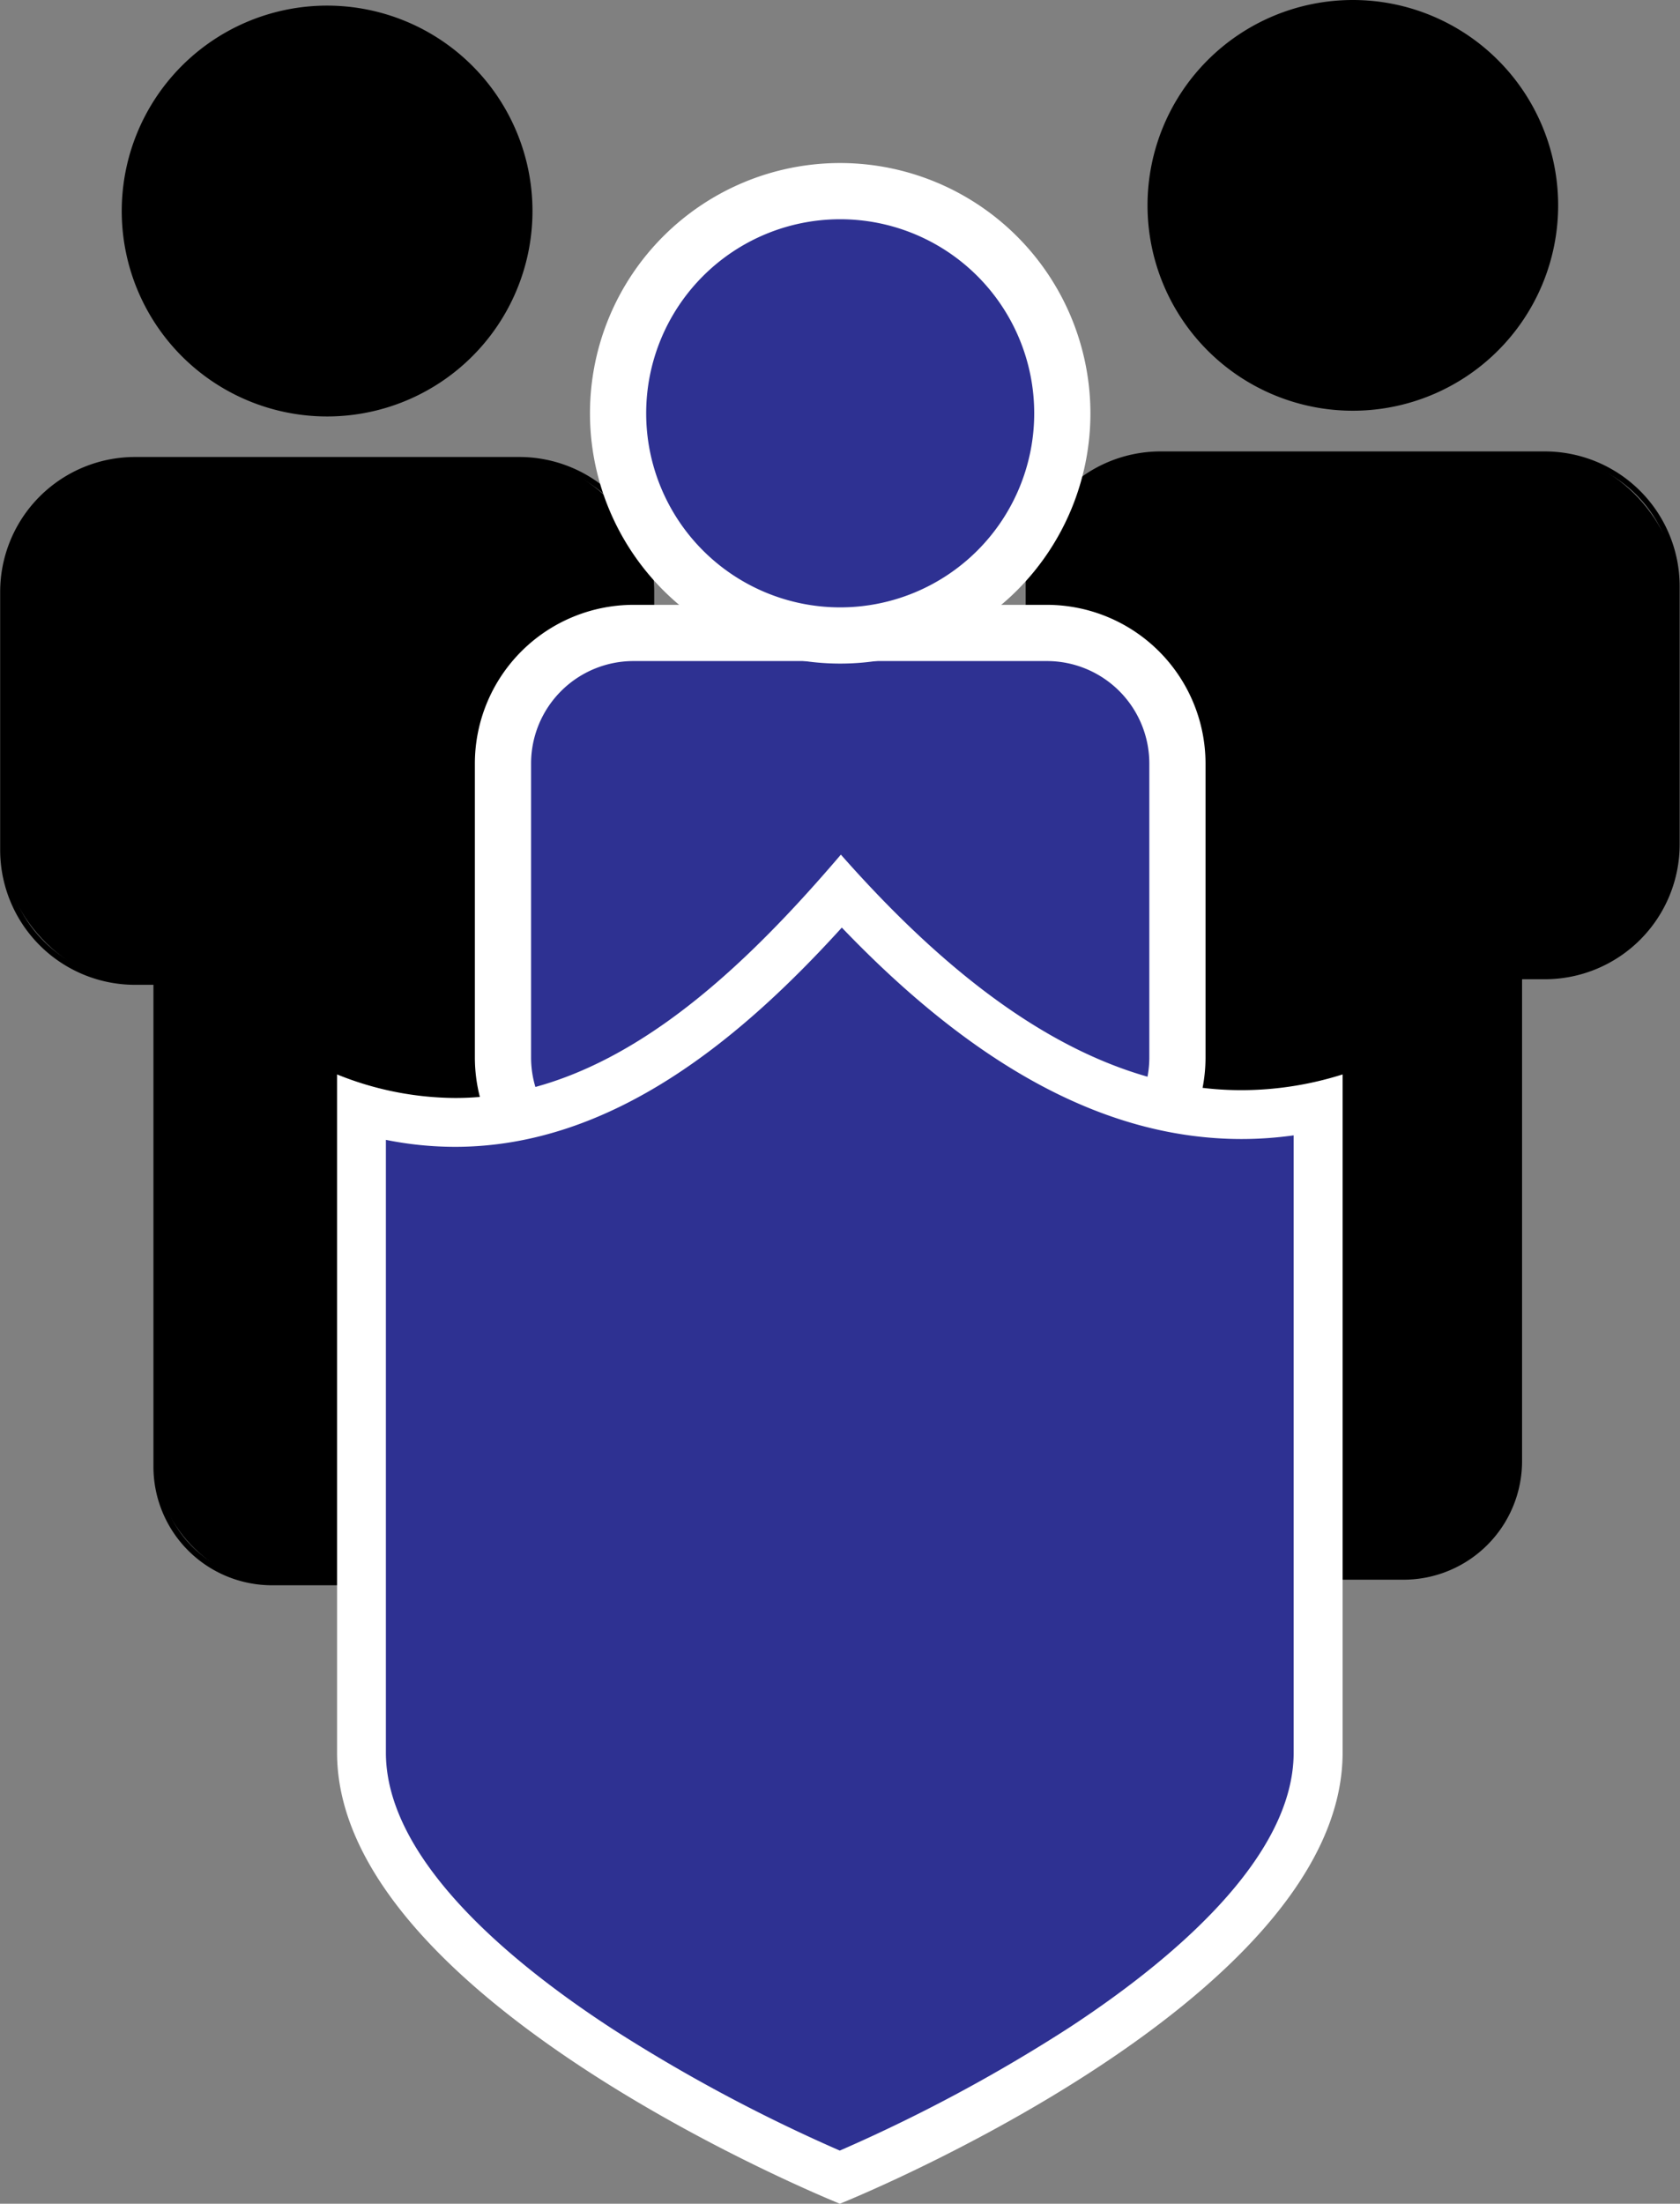 <svg xmlns="http://www.w3.org/2000/svg" viewBox="0 0 298.91 392"><rect x="0" y="0" width="298.91" height="392" fill="#808080" stroke="none"/><defs><style>.a{fill:#2e3192;}.b{fill:#fff;}</style></defs><rect x="182.99" y="80.78" width="115.42" height="92.94" rx="23.53"/><path d="M1133.39,401.28a23,23,0,0,1,23,23v45.89a23,23,0,0,1-23,23H1065a23,23,0,0,1-23-23V424.3a23,23,0,0,1,23-23h68.36m0-1H1065a24,24,0,0,0-24,24v45.89a24,24,0,0,0,24,24h68.36a24,24,0,0,0,24-24V424.3a24,24,0,0,0-24-24Z" transform="translate(-858.51 -320)"/><rect x="210.29" y="84.79" width="60.02" height="195.71" rx="20.6"/><path d="M1108.22,405.29a20.13,20.13,0,0,1,20.1,20.1V579.9a20.13,20.13,0,0,1-20.1,20.1H1089.4a20.13,20.13,0,0,1-20.1-20.1V425.39a20.13,20.13,0,0,1,20.1-20.1h18.82m0-1H1089.4a21.1,21.1,0,0,0-21.1,21.1V579.9a21.1,21.1,0,0,0,21.1,21.1h18.82a21.1,21.1,0,0,0,21.1-21.1V425.39a21.1,21.1,0,0,0-21.1-21.1Z" transform="translate(-858.51 -320)"/><circle cx="1099.21" cy="356.53" r="36.03" transform="translate(-788.67 561.68) rotate(-45)"/><path d="M1099.21,321a35.53,35.53,0,1,1-35.53,35.53A35.57,35.57,0,0,1,1099.21,321m0-1a36.53,36.53,0,1,0,36.53,36.53A36.53,36.53,0,0,0,1099.21,320Z" transform="translate(-858.51 -320)"/><rect x="0.5" y="81.77" width="115.42" height="92.94" rx="23.53"/><path d="M950.91,402.27a23.05,23.05,0,0,1,23,23v45.89a23.05,23.05,0,0,1-23,23H882.54a23.05,23.05,0,0,1-23-23V425.29a23.05,23.05,0,0,1,23-23h68.37m0-1H882.54a24,24,0,0,0-24,24v45.89a24,24,0,0,0,24,24h68.37a24,24,0,0,0,24-24V425.29a24,24,0,0,0-24-24Z" transform="translate(-858.51 -320)"/><rect x="27.8" y="85.78" width="60.02" height="195.71" rx="20.6"/><path d="M925.73,406.28a20.13,20.13,0,0,1,20.1,20.1V580.89a20.12,20.12,0,0,1-20.1,20.1H906.91a20.12,20.12,0,0,1-20.1-20.1V426.38a20.13,20.13,0,0,1,20.1-20.1h18.82m0-1H906.91a21.1,21.1,0,0,0-21.1,21.1V580.89a21.1,21.1,0,0,0,21.1,21.1h18.82a21.1,21.1,0,0,0,21.1-21.1V426.38a21.1,21.1,0,0,0-21.1-21.1Z" transform="translate(-858.51 -320)"/><path d="M916.72,393.56a36,36,0,1,1,36-36A36.07,36.07,0,0,1,916.72,393.56Z" transform="translate(-858.51 -320)"/><path d="M916.72,322a35.54,35.54,0,1,1-35.53,35.54A35.57,35.57,0,0,1,916.72,322m0-1a36.54,36.54,0,1,0,36.53,36.54A36.54,36.54,0,0,0,916.72,321Z" transform="translate(-858.51 -320)"/><path class="a" d="M994.8,632.24a21,21,0,0,1-21-21V531.34h-2.56A23.25,23.25,0,0,1,948,508.12V455.81a23.25,23.25,0,0,1,23.23-23.22h73.54A23.25,23.25,0,0,1,1068,455.81v52.31a23.25,23.25,0,0,1-23.23,23.22h-3.32v79.89a21,21,0,0,1-21,21Z" transform="translate(-858.51 -320)"/><path class="b" d="M1044.77,437.59A18.23,18.23,0,0,1,1063,455.81v52.31a18.23,18.23,0,0,1-18.23,18.22h-8.32v84.89a16,16,0,0,1-16,16H994.8a16,16,0,0,1-16-16V526.34h-7.56A18.23,18.23,0,0,1,953,508.12V455.81a18.23,18.23,0,0,1,18.23-18.22h73.54m0-10H971.23A28.25,28.25,0,0,0,943,455.81v52.31a28.26,28.26,0,0,0,25.79,28.12v75a26,26,0,0,0,26,26h25.64a26,26,0,0,0,26-26V536.3A28.26,28.26,0,0,0,1073,508.12V455.81a28.25,28.25,0,0,0-28.23-28.22Z" transform="translate(-858.51 -320)"/><circle class="a" cx="149.49" cy="73.52" r="39.52"/><path class="b" d="M1008,359a34.52,34.52,0,1,1-34.52,34.52A34.52,34.52,0,0,1,1008,359m0-10a44.52,44.52,0,1,0,44.52,44.52A44.57,44.57,0,0,0,1008,349Z" transform="translate(-858.51 -320)"/><path class="a" d="M1007.93,707.29c-11.9-5.07-85.11-37.77-85.11-75.53V517.21a59.22,59.22,0,0,0,16.66,2.45c28.1,0,51.25-21.2,68.73-41.09,24.54,26.7,47.87,39.7,71.22,39.7a63,63,0,0,0,13.6-1.5v115C1093,669.34,1019.59,702.3,1007.93,707.29Z" transform="translate(-858.51 -320)"/><path class="b" d="M1008.29,485c24.23,25.29,47.57,37.61,71.14,37.61a67,67,0,0,0,9.25-.65V631.76c0,18.76-21.67,36.93-39.85,48.86a287,287,0,0,1-40.9,21.93,289.38,289.38,0,0,1-40.2-21.48c-18.5-12-40.56-30.37-40.56-49.31v-109A62.26,62.26,0,0,0,939.48,524c28.09,0,51.11-19.52,68.81-39m-.15-13c-19.45,22.8-41.94,43.31-68.66,43.31a56.62,56.62,0,0,1-21-4.19V631.76c0,44.32,89.46,80.24,89.46,80.24h0c.07,0,89.45-35.92,89.45-80.24V511.12a59.92,59.92,0,0,1-18,2.8c-26.64,0-50.53-18.39-71.29-41.92Z" transform="translate(-858.51 -320)"/></svg>